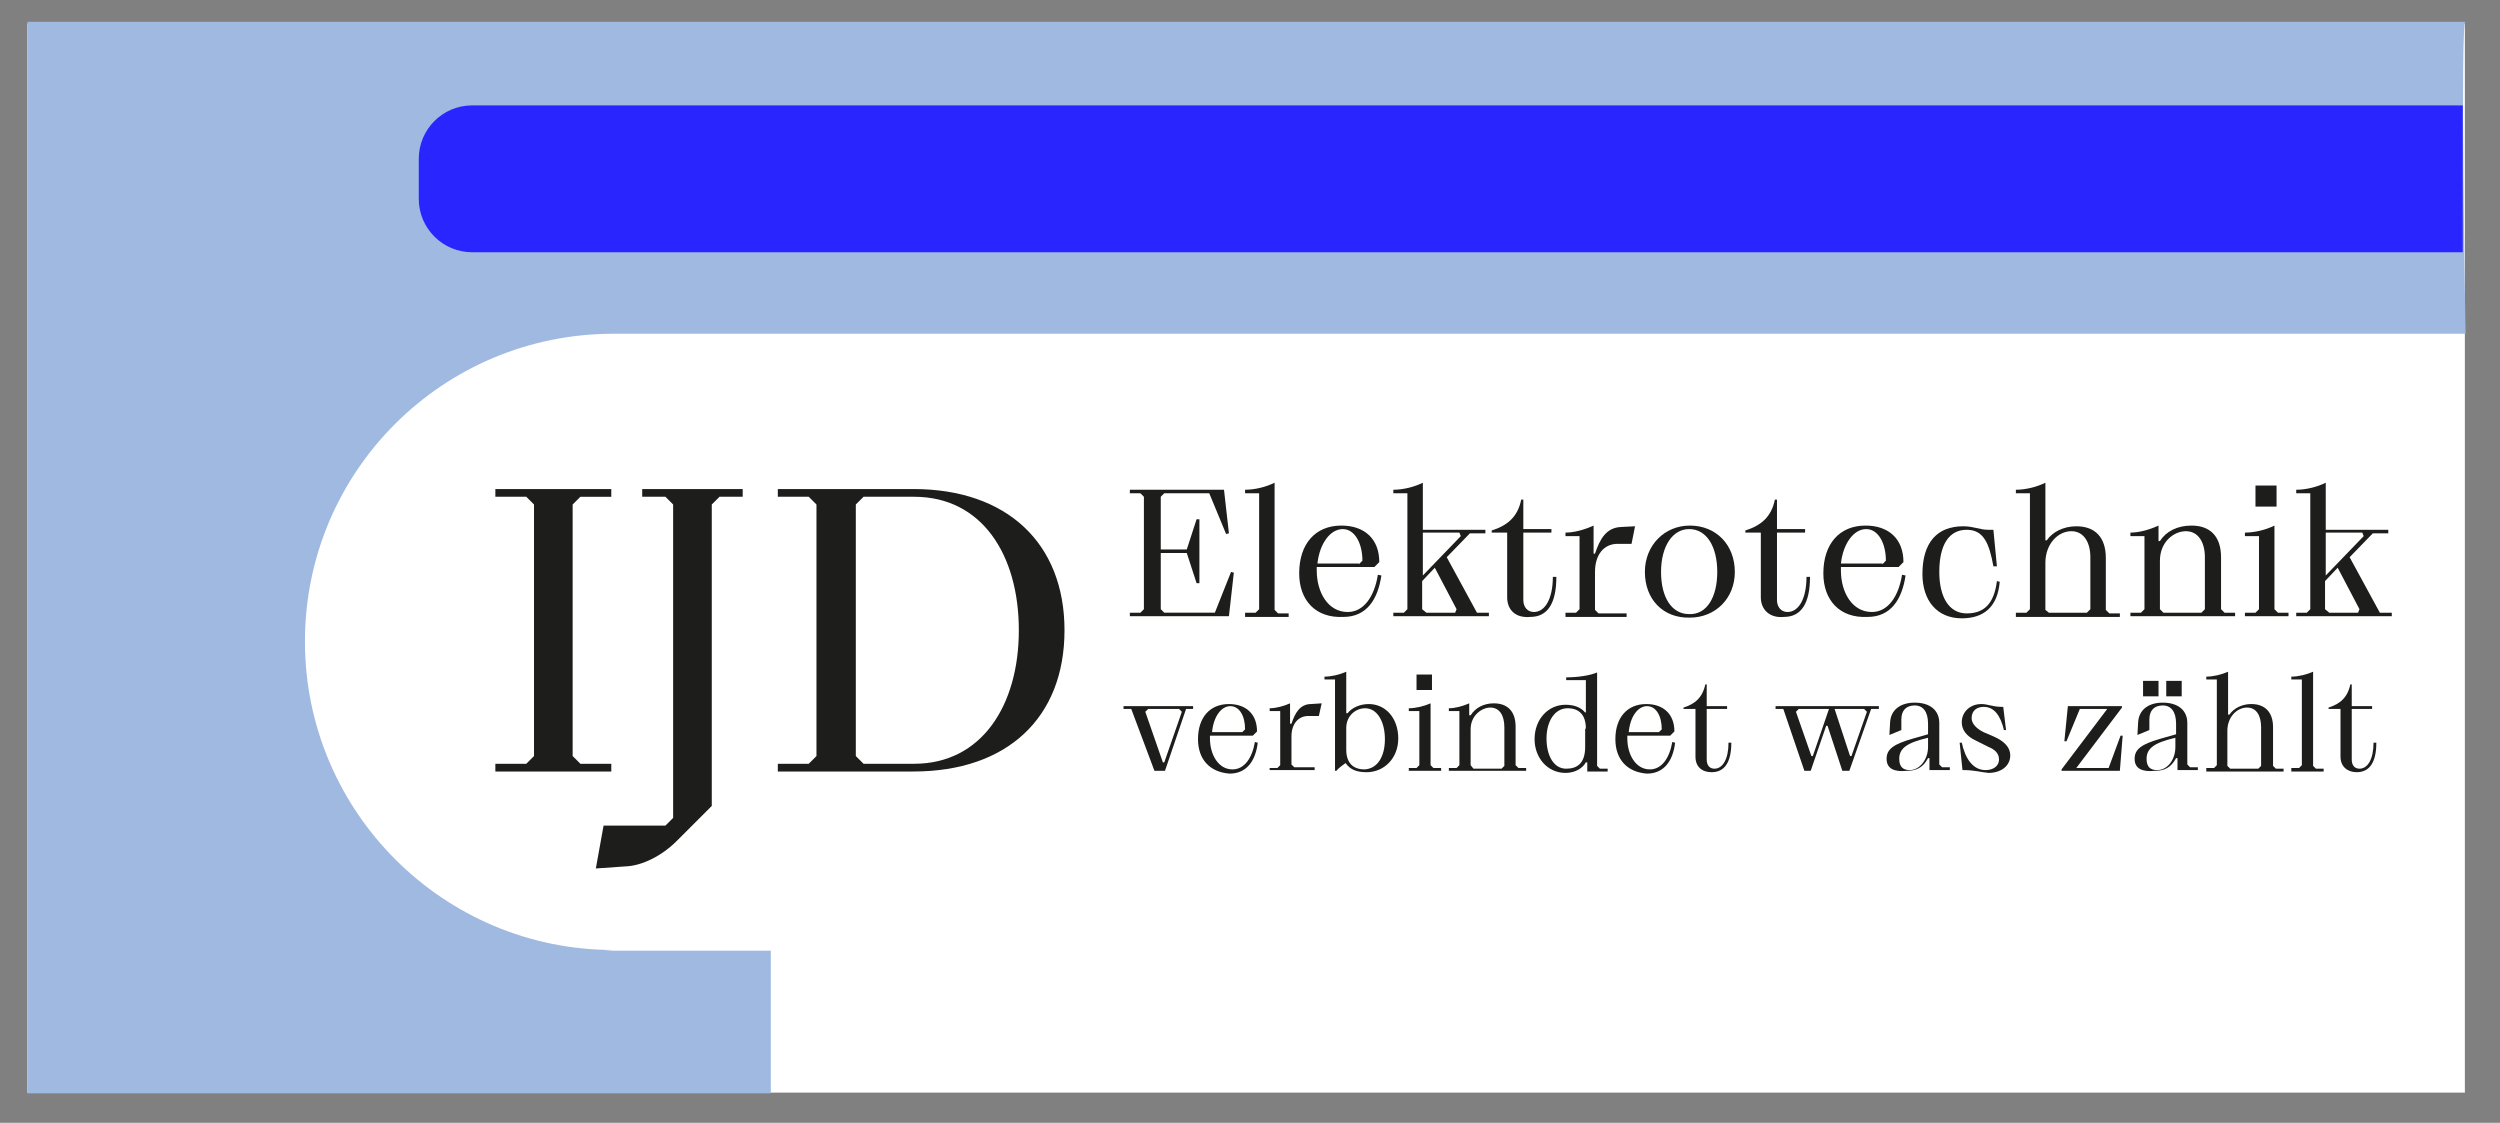 <svg xmlns="http://www.w3.org/2000/svg" xmlns:xlink="http://www.w3.org/1999/xlink" id="Ebene_1" x="0px" y="0px" viewBox="0 0 355.8 159.8" style="enable-background:new 0 0 355.8 159.8;" xml:space="preserve"><rect x="0" y="0" width="355.8" height="159.8" fill="#808080" stroke="none"/><style type="text/css">	.st0{fill:#FFFFFF;}	.st1{fill:#A0B9E1;}	.st2{fill:#2925FF;}	.st3{enable-background:new    ;}	.st4{fill:#1D1D1B;}</style><rect x="3.9" y="3.4" class="st0" width="346.9" height="152.1"></rect><path class="st1" d="M87.3,135.2c-24.2,0-43.9-19.7-43.9-43.9s19.6-43.8,43.9-43.8l0.5,0h263.1c0,0-0.8-45.2,0-44.4H3.9v152.5h105.8  v-20.3H85.9L87.3,135.2L87.3,135.2z"></path><path class="st2" d="M350.5,35.9H67.2c-4.2,0-7.6-3.4-7.6-7.6v-5.7c0-4.2,3.4-7.6,7.6-7.6h283.3"></path><g class="st3">	<path class="st4" d="M70.5,109.8v-1.1h4.4l1.1-1.1V71.8l-1.1-1.1h-4.4v-1.1H87v1.1h-4.4l-1.1,1.1v35.8l1.1,1.1H87v1.1H70.5z"></path>	<path class="st4" d="M84.8,123.6l1.1-6.1h8.8l1.1-1.1V71.8l-1.1-1.1h-3.3v-1.1h14.3v1.1h-3.3l-1.1,1.1v42.9l-5,5   c-2.1,2.1-4.9,3.5-7.2,3.6L84.8,123.6z"></path>	<path class="st4" d="M110.7,109.8v-1.1h4.4l1.1-1.1V71.8l-1.1-1.1h-4.4v-1.1H130c13.3,0,21.5,7.7,21.5,20.1   c0,12.5-8.2,20.1-21.5,20.1H110.7z M122.9,108.7h7.2c9.6,0,14.9-8.3,14.9-19c0-10.8-5.3-19-14.9-19h-7.2l-1.1,1.1v35.8L122.9,108.7   z"></path></g><g class="st3">	<path class="st4" d="M160.8,87.7v-0.5h1.5l0.5-0.5V70.7l-0.5-0.5h-1.5v-0.5h13.4l0.7,6.2l-0.4,0.1l-2.4-5.8h-6.4l-0.5,0.5v7.5h3.7   l1.4-4.3h0.4V83h-0.4l-1.4-4.3h-3.7v8l0.5,0.5h7.2l2.3-5.8l0.4,0.1l-0.7,6.2H160.8z"></path>	<path class="st4" d="M177.2,87.7v-0.5h1.5l0.5-0.5V70.2h-2v-0.5c1.4,0,3-0.4,4.2-1v18.1l0.5,0.5h1.5v0.5H177.2z"></path>	<path class="st4" d="M184.9,81.6c0-4.2,2.3-6.8,6-6.8c3.3,0,5.4,1.9,5.4,5.2l-0.7,0.7h-8.2c0,0.2,0,0.4,0,0.5   c0,3.1,1.6,5.9,4.4,5.9c2.3,0,3.8-2.2,4.3-5.3l0.5,0.1c-0.5,3.4-2.1,5.9-5.4,5.9C187.2,88,184.9,85.4,184.9,81.6z M193.4,80.3   l0.5-0.5c0-2.5-1.1-4.5-2.8-4.5c-1.8,0-3.3,2.1-3.6,4.9H193.4z"></path>	<path class="st4" d="M198.3,87.7v-0.5h1.5l0.5-0.5V70.2h-2v-0.5c1.4,0,3-0.4,4.2-1v6.7h8.9v0.5h-2.2l-3.3,3.4l4.3,7.9h1.7v0.5   H198.3z M202.5,81.9l5.4-5.6l-0.2-0.5h-5.2V81.9z M203,87.2h4.1l0.2-0.5l-3.1-5.9l-1.8,1.9v4L203,87.2z"></path>	<path class="st4" d="M214.5,85v-9.2h-2.2v-0.3c2.2-0.7,3.7-1.9,4.2-4.4h0.3v4.2h4v0.5h-4v9.6c0,1,0.6,1.7,1.5,1.7   c1.6,0,2.7-1.9,2.7-5l0.5,0c0,3.7-1.2,5.7-3.7,5.7C215.7,88,214.5,86.8,214.5,85z"></path>	<path class="st4" d="M222.8,87.7v-0.5h1.5l0.5-0.5V76.3h-2v-0.5c1.2,0,2.7-0.4,4-1v4h0.2c0.7-2.1,1.6-3.7,3.7-3.8l2-0.1l-0.5,2.5   h-2c-1.9,0-3.2,1.5-3.2,4v5.4l0.5,0.5h4v0.5H222.8z"></path>	<path class="st4" d="M234.1,81.4c0-3.8,2.8-6.6,6.4-6.6c3.7,0,6.4,2.7,6.4,6.6c0,3.8-2.8,6.5-6.4,6.5   C236.7,88,234.1,85.3,234.1,81.4z M244.4,81.4c0-3.6-1.5-6.1-4-6.1c-2.4,0-4,2.5-4,6.1s1.5,6,4,6C242.9,87.5,244.4,85,244.4,81.4z"></path>	<path class="st4" d="M250.6,85v-9.2h-2.2v-0.3c2.2-0.7,3.7-1.9,4.2-4.4h0.3v4.2h4v0.5h-4v9.6c0,1,0.6,1.7,1.5,1.7   c1.6,0,2.7-1.9,2.7-5l0.5,0c0,3.7-1.2,5.7-3.7,5.7C251.9,88,250.6,86.8,250.6,85z"></path>	<path class="st4" d="M259.5,81.6c0-4.2,2.3-6.8,6-6.8c3.3,0,5.4,1.9,5.4,5.2l-0.7,0.7H262c0,0.2,0,0.4,0,0.5c0,3.1,1.6,5.9,4.4,5.9   c2.3,0,3.8-2.2,4.3-5.3l0.5,0.1c-0.5,3.4-2.1,5.9-5.4,5.9C261.8,88,259.5,85.4,259.5,81.6z M267.9,80.3l0.5-0.5   c0-2.5-1.1-4.5-2.8-4.5c-1.8,0-3.3,2.1-3.6,4.9H267.9z"></path>	<path class="st4" d="M273.6,81.7c0-4.5,2.1-6.8,5.8-6.8c1.5,0,2.3,0.5,3.6,0.5h0.7l0.5,5.2l-0.5,0c-0.6-3.3-1.4-5.2-3.8-5.2   c-2.5,0-3.9,2.1-3.9,6c0,3.6,1.4,5.9,3.9,5.9c2.5,0,3.9-1.4,4.3-4.6l0.4,0.1c-0.3,3.6-2.3,5.2-5.4,5.2   C275.7,88,273.6,85.5,273.6,81.7z"></path>	<path class="st4" d="M286.9,87.7v-0.5h1.5l0.5-0.5V70.2h-2v-0.5c1.4,0,3-0.4,4.2-1v8.2h0.2c0.8-1.2,2.4-2,4.2-2   c2.7,0,4.2,1.6,4.2,4.5v7.4l0.5,0.5h1.5v0.5H286.9z M291.6,87.2h5.4l0.5-0.5v-7.4c0-2.2-1-3.7-2.7-3.7c-1.9,0-3.7,1.8-3.7,4.5v6.7   L291.6,87.2z"></path>	<path class="st4" d="M303.2,87.7v-0.5h1.5l0.5-0.5V76.3h-2v-0.5c1.2,0,2.7-0.4,4-1v2.2h0.2c0.9-1.4,2.5-2.2,4.5-2.2   c2.7,0,4.2,1.6,4.2,4.5v7.4l0.5,0.5h1.5v0.5H303.2z M307.9,87.2h5.4l0.5-0.5v-7.4c0-2.2-1-3.7-2.7-3.7c-1.7,0-3.7,1.5-3.7,4.2v6.9   L307.9,87.2z"></path>	<path class="st4" d="M319.5,87.7v-0.5h1.5l0.5-0.5V76.3h-2v-0.5c1.4,0,3-0.4,4.2-1v11.9l0.5,0.5h1.5v0.5H319.5z M321,72.1v-3h3v3   H321z"></path>	<path class="st4" d="M326.8,87.7v-0.5h1.5l0.5-0.5V70.2h-2v-0.5c1.4,0,3-0.4,4.2-1v6.7h8.9v0.5h-2.2l-3.3,3.4l4.3,7.9h1.7v0.5   H326.8z M331,81.9l5.4-5.6l-0.2-0.5H331V81.9z M331.5,87.2h4.1l0.2-0.5l-3.1-5.9l-1.8,1.9v4L331.5,87.2z"></path></g><g class="st3">	<path class="st4" d="M164.3,109.7l-3.3-8.8h-1.1v-0.4h9.9v0.4h-1l-3,8.8H164.3z M165.5,108.5h0.2l2.5-7.2l-0.4-0.4h-4.4l-0.4,0.4   L165.5,108.5z"></path>	<path class="st4" d="M170.5,105.2c0-3.1,1.7-5,4.4-5c2.4,0,4,1.4,4,3.9l-0.6,0.6h-6.1c0,0.1,0,0.3,0,0.4c0,2.3,1.2,4.4,3.2,4.4   c1.7,0,2.8-1.6,3.2-3.9l0.4,0.1c-0.3,2.6-1.6,4.4-4,4.4C172.2,109.9,170.5,108.1,170.5,105.2z M176.8,104.2l0.4-0.4   c0-1.9-0.8-3.3-2.1-3.3c-1.3,0-2.4,1.5-2.6,3.7H176.8z"></path>	<path class="st4" d="M180.7,109.7v-0.4h1.1l0.4-0.4v-7.7h-1.5v-0.4c0.9,0,2-0.3,2.9-0.7v2.9h0.2c0.5-1.5,1.2-2.8,2.8-2.8l1.5-0.1   l-0.4,1.8h-1.5c-1.4,0-2.4,1.1-2.4,2.9v4l0.4,0.4h2.9v0.4H180.7z"></path>	<path class="st4" d="M191.5,108.6c-0.4,0.3-1,0.7-1.3,1.1H190v-13h-1.5v-0.4c1,0,2.2-0.3,3.1-0.7v5.9h0.2c0.6-0.8,1.8-1.3,3-1.3   c2.4,0,4.2,2,4.2,4.9c0,2.8-2,4.8-4.5,4.8C193.2,109.9,192.2,109.6,191.5,108.6z M197.1,105.2c0-2.5-1.1-4.4-2.8-4.4   c-1.4,0-2.7,1.1-2.7,2.8v3.1c0,1.9,1,2.8,2.6,2.8C196.1,109.4,197.1,107.6,197.1,105.2z"></path>	<path class="st4" d="M200.5,109.7v-0.4h1.1l0.4-0.4v-7.7h-1.5v-0.4c1,0,2.2-0.3,3.1-0.7v8.8l0.4,0.4h1.1v0.4H200.5z M201.6,98.2V96   h2.2v2.2H201.6z"></path>	<path class="st4" d="M206.2,109.7v-0.4h1.1l0.4-0.4v-7.7h-1.5v-0.4c0.9,0,2-0.3,2.9-0.7v1.7h0.2c0.7-1.1,1.9-1.7,3.3-1.7   c2,0,3.1,1.2,3.1,3.3v5.5l0.4,0.4h1.1v0.4H206.2z M209.7,109.4h4l0.4-0.4v-5.5c0-1.7-0.7-2.8-2-2.8c-1.2,0-2.8,1.1-2.8,3.1v5.1   L209.7,109.4z"></path>	<path class="st4" d="M227.7,109.4h1.1v0.4h-2.9v-1.3h-0.2c-0.5,0.9-1.6,1.5-2.9,1.5c-2.6,0-4.4-2.2-4.4-4.8c0-2.8,1.9-4.9,4.4-4.9   c1.3,0,2.2,0.4,2.8,1.1h0.1v-4.6h-2.8v-0.4c1.8,0,3.5-0.3,4.4-0.7V109L227.7,109.4z M225.7,103.7c0-2-1-2.9-2.6-2.9   c-1.8,0-3,1.8-3,4.3c0,2.4,1,4.3,2.8,4.3c1.6,0,2.7-0.8,2.7-3.1V103.7z"></path>	<path class="st4" d="M229.9,105.2c0-3.1,1.7-5,4.4-5c2.4,0,4,1.4,4,3.9l-0.6,0.6h-6.1c0,0.1,0,0.3,0,0.4c0,2.3,1.2,4.4,3.2,4.4   c1.7,0,2.8-1.6,3.2-3.9l0.4,0.1c-0.3,2.6-1.6,4.4-4,4.4C231.6,109.9,229.9,108.1,229.9,105.2z M236.1,104.2l0.4-0.4   c0-1.9-0.8-3.3-2.1-3.3c-1.3,0-2.4,1.5-2.6,3.7H236.1z"></path>	<path class="st4" d="M241.3,107.7v-6.8h-1.7v-0.2c1.6-0.5,2.7-1.4,3.1-3.3h0.2v3.1h2.9v0.4h-2.9v7.2c0,0.8,0.4,1.3,1.1,1.3   c1.2,0,2-1.4,2-3.7l0.4,0c0,2.7-0.9,4.2-2.8,4.2C242.2,109.9,241.3,109.1,241.3,107.7z"></path>	<path class="st4" d="M256.8,109.7l-3-8.8h-1.1v-0.4h14.7v0.4h-1.1l-3.1,8.8h-1l-2.1-6.4h-0.2l-2.2,6.4H256.8z M257.8,107.6h0.2   l2.3-6.7H256l-0.4,0.4L257.8,107.6z M263.3,107.6h0.2l2.2-6.3l-0.4-0.4h-4.2L263.3,107.6z"></path>	<path class="st4" d="M268.5,108c0-1.4,1-2.1,3.8-2.9l2.1-0.6v-1.5c0-1.7-0.7-2.6-1.9-2.6c-1.2,0-1.9,0.7-1.9,2v1.5l-1.7,0.7   l0.1-1.8c0.1-1.8,1.5-2.8,3.5-2.8c2.2,0,3.5,1.1,3.5,2.9v5.9l0.4,0.4h1.1v0.4h-2.9v-1.7h-0.2c-0.7,1.3-1.6,1.8-3,1.8   C269.6,109.9,268.5,109.4,268.5,108z M274.4,106.3V105c-3,0.7-4.1,1.5-4.1,3c0,1.2,0.6,1.6,1.5,1.6   C273.2,109.6,274.4,108.1,274.4,106.3z"></path>	<path class="st4" d="M279.5,109.6h-0.2l-0.4-3.9l0.3,0c0.5,2.3,1.6,3.9,3.4,3.9c1.1,0,1.9-0.6,1.9-1.5c0-0.8-0.5-1.4-1.5-1.8   l-1.8-0.9c-1.3-0.6-2-1.5-2-2.6c0-1.5,1.2-2.6,2.8-2.6c0.9,0,1.6,0.4,2.9,0.4h0.2l0.4,3.3l-0.3,0c-0.5-2.1-1.4-3.3-2.9-3.3   c-0.9,0-1.7,0.5-1.7,1.6c0,0.8,0.7,1.5,1.7,2l1.4,0.6c1.6,0.7,2.4,1.6,2.4,2.7c0,1.5-1.3,2.5-3.1,2.5   C281.9,109.9,281,109.6,279.5,109.6z"></path>	<path class="st4" d="M293.4,109.7v-0.2l6.5-8.6H296l-1.9,4.6l-0.3,0l0.5-5h7.7v0.2l-6.5,8.6h4.6l1.7-4.6l0.3,0l-0.4,5H293.4z"></path>	<path class="st4" d="M303.8,108c0-1.4,1-2.1,3.8-2.9l2.1-0.6v-1.5c0-1.7-0.7-2.6-1.9-2.6c-1.2,0-1.9,0.7-1.9,2v1.5l-1.7,0.7   l0.1-1.8c0.1-1.8,1.5-2.8,3.5-2.8c2.2,0,3.5,1.1,3.5,2.9v5.9l0.4,0.4h1.1v0.4h-2.9v-1.7h-0.2c-0.7,1.3-1.6,1.8-3,1.8   C304.9,109.9,303.8,109.4,303.8,108z M305,99.1v-2.2h2.2v2.2H305z M309.6,106.3V105c-3,0.7-4.1,1.5-4.1,3c0,1.2,0.6,1.6,1.5,1.6   C308.5,109.6,309.6,108.1,309.6,106.3z M308.3,99.1v-2.2h2.2v2.2H308.3z"></path>	<path class="st4" d="M314,109.7v-0.4h1.1l0.4-0.4V96.7H314v-0.4c1,0,2.2-0.3,3.1-0.7v6.1h0.2c0.6-0.9,1.8-1.5,3.1-1.5   c2,0,3.1,1.2,3.1,3.3v5.5l0.4,0.4h1.1v0.4H314z M317.4,109.4h4l0.4-0.4v-5.5c0-1.7-0.7-2.8-2-2.8c-1.4,0-2.8,1.3-2.8,3.3v5   L317.4,109.4z"></path>	<path class="st4" d="M326.1,109.7v-0.4h1.1l0.4-0.4V96.7h-1.5v-0.4c1,0,2.2-0.3,3.1-0.7V109l0.4,0.4h1.1v0.4H326.1z"></path>	<path class="st4" d="M333.1,107.7v-6.8h-1.7v-0.2c1.6-0.5,2.7-1.4,3.1-3.3h0.2v3.1h2.9v0.4h-2.9v7.2c0,0.8,0.4,1.3,1.1,1.3   c1.2,0,2-1.4,2-3.7l0.4,0c0,2.7-0.9,4.2-2.8,4.2C334.1,109.9,333.1,109.1,333.1,107.7z"></path></g></svg>